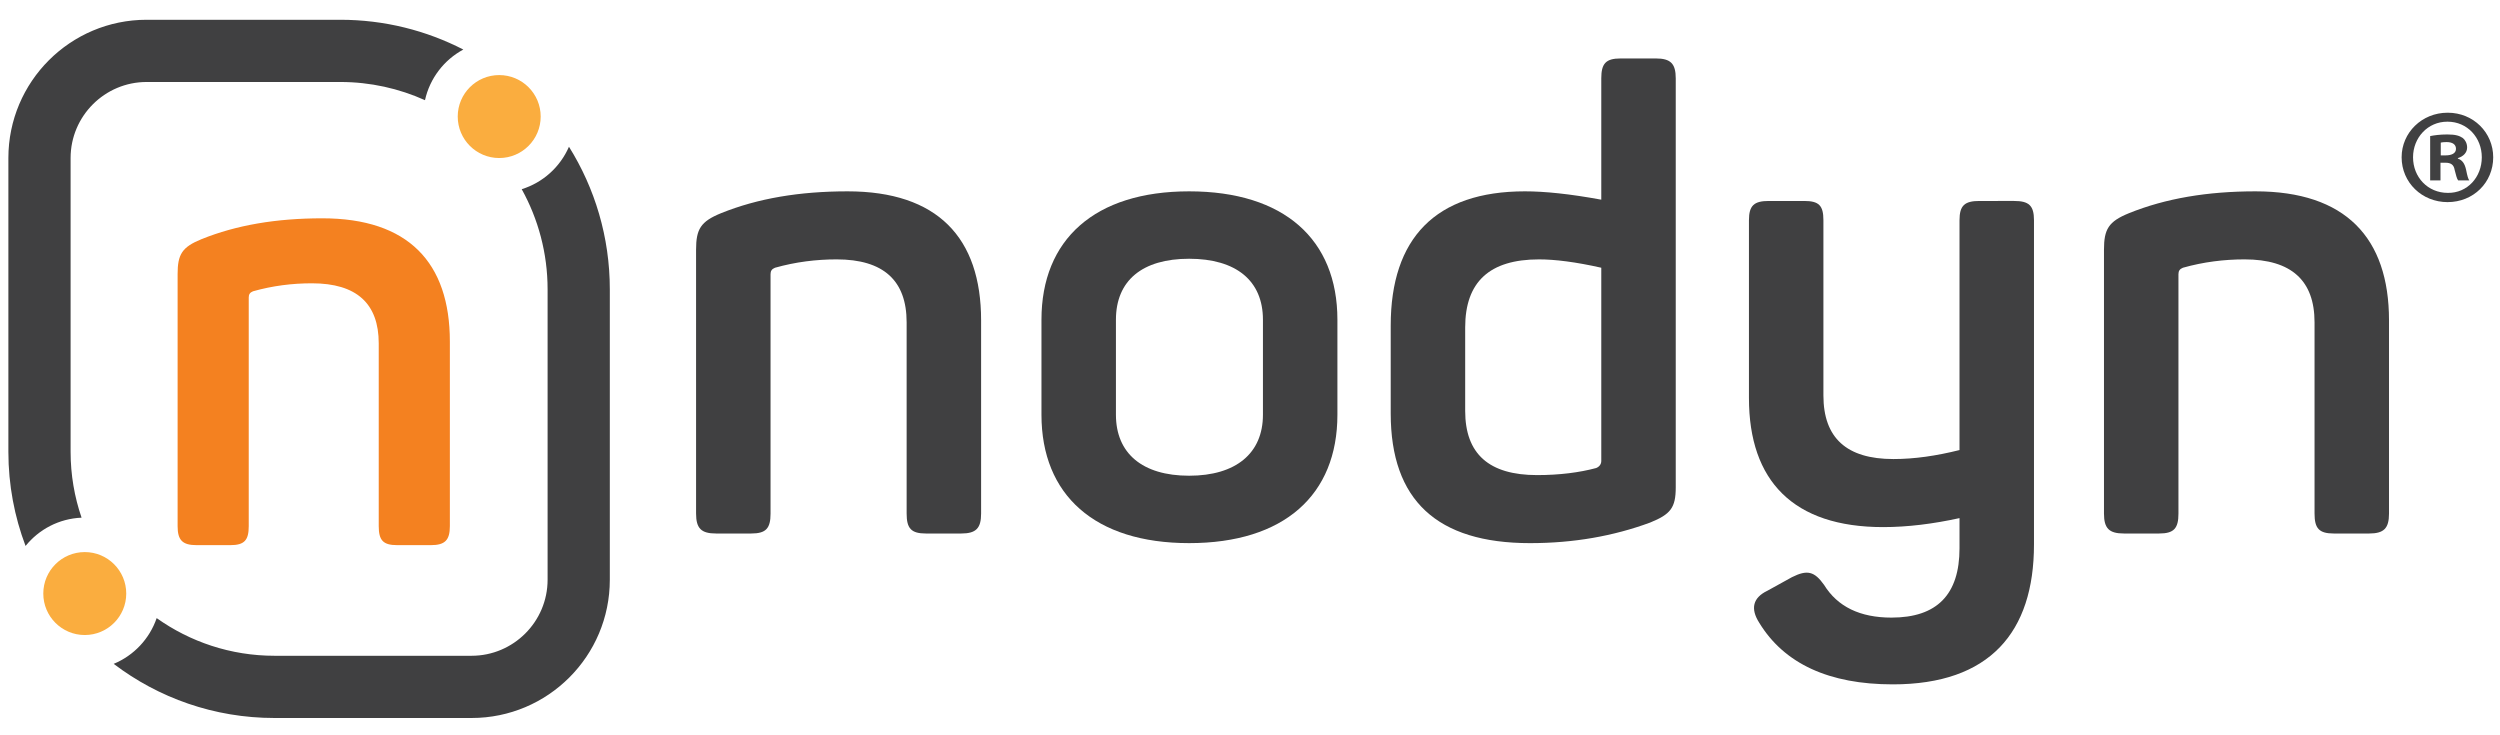 <?xml version="1.0" encoding="utf-8"?>
<!-- Generator: Adobe Illustrator 15.0.0, SVG Export Plug-In . SVG Version: 6.00 Build 0)  -->
<!DOCTYPE svg PUBLIC "-//W3C//DTD SVG 1.1//EN" "http://www.w3.org/Graphics/SVG/1.1/DTD/svg11.dtd">
<svg version="1.1" id="Layer_1" xmlns="http://www.w3.org/2000/svg" xmlns:xlink="http://www.w3.org/1999/xlink" x="0px" y="0px"
	 width="476px" height="140px" viewBox="0 0 476 140" enable-background="new 0 0 476 140" xml:space="preserve">
<g>
	<defs>
		<rect id="SVGID_1_" x="-5" width="619" height="140"/>
	</defs>
	<clipPath id="SVGID_2_">
		<use xlink:href="#SVGID_1_"  overflow="visible"/>
	</clipPath>
	<path clip-path="url(#SVGID_2_)" fill="#404041" d="M161.378,36.431c17.112,0,25.424,8.8,25.424,24.568v36.79
		c0,2.812-0.978,3.79-3.789,3.79h-6.723c-2.811,0-3.667-0.979-3.667-3.79V61.367c0-7.946-4.4-11.98-13.323-11.98
		c-3.912,0-7.823,0.489-11.735,1.589c-0.61,0.245-0.854,0.611-0.854,1.222v45.591c0,2.812-0.856,3.79-3.667,3.79h-6.723
		c-2.812,0-3.789-0.979-3.789-3.79V47.554c0-3.912,0.855-5.378,4.766-6.967C144.266,37.776,152.211,36.431,161.378,36.431"/>
	<path clip-path="url(#SVGID_2_)" fill="#404041" d="M198.295,60.876c0-15.278,10.145-24.445,28.113-24.445
		c18.09,0,28.235,9.167,28.235,24.445v18.091c0,15.277-10.145,24.444-28.235,24.444c-17.968,0-28.113-9.167-28.113-24.444V60.876z
		 M240.464,60.876c0-7.455-5.133-11.61-14.056-11.61c-8.923,0-13.934,4.155-13.934,11.61v18.091c0,7.333,5.011,11.61,13.934,11.61
		c8.923,0,14.056-4.277,14.056-11.61V60.876z"/>
	<path clip-path="url(#SVGID_2_)" fill="#404041" d="M264.793,61.977c0-16.623,8.556-25.546,25.546-25.546
		c3.789,0,8.556,0.489,14.545,1.588V14.918c0-2.81,0.855-3.789,3.667-3.789h6.723c2.811,0,3.789,0.979,3.789,3.789v77.861
		c0,3.911-0.979,5.134-4.889,6.722c-6.969,2.567-14.545,3.912-22.857,3.912c-17.724,0-26.524-8.189-26.524-24.691V61.977z
		 M304.884,50.976c-4.889-1.1-8.8-1.589-11.856-1.589c-9.412,0-14.057,4.277-14.057,12.956v15.892
		c0,8.188,4.523,12.223,13.69,12.223c4.278,0,8.067-0.49,11.245-1.344c0.611-0.245,0.978-0.734,0.978-1.347V50.976z"/>
	<path clip-path="url(#SVGID_2_)" fill="#404041" d="M383.482,38.264c2.811,0,3.789,0.856,3.789,3.667v61.727
		c0,16.746-8.435,26.646-26.892,26.646c-12.101,0-20.657-3.912-25.423-11.733c-1.712-2.69-1.223-4.768,1.588-6.112l4.646-2.567
		c2.934-1.467,4.277-1.1,6.111,1.468c2.567,4.154,6.846,6.232,12.834,6.232c8.679,0,12.956-4.398,12.956-13.2v-5.744
		c-5.011,1.1-9.9,1.712-14.545,1.712c-17.111,0-25.546-8.803-25.546-24.57V41.931c0-2.811,0.979-3.667,3.789-3.667h6.723
		c2.812,0,3.666,0.856,3.666,3.667V75.3c0,8.068,4.401,12.102,13.324,12.102c4.033,0,8.189-0.612,12.589-1.712V41.931
		c0-2.811,0.979-3.667,3.79-3.667H383.482z"/>
	<path clip-path="url(#SVGID_2_)" fill="#404041" d="M429.444,36.431c17.11,0,25.423,8.8,25.423,24.568v36.79
		c0,2.812-0.978,3.79-3.789,3.79h-6.722c-2.812,0-3.667-0.979-3.667-3.79V61.367c0-7.946-4.401-11.98-13.324-11.98
		c-3.911,0-7.822,0.489-11.734,1.589c-0.611,0.245-0.854,0.611-0.854,1.222v45.591c0,2.812-0.856,3.79-3.667,3.79h-6.724
		c-2.811,0-3.789-0.979-3.789-3.79V47.554c0-3.912,0.856-5.378,4.768-6.967C412.332,37.776,420.276,36.431,429.444,36.431"/>
	<path clip-path="url(#SVGID_2_)" fill="#F48120" d="M61.37,41.567c16.344,0,24.284,8.405,24.284,23.466v35.141
		c0,2.686-0.934,3.621-3.619,3.621h-6.421c-2.686,0-3.503-0.936-3.503-3.621V65.383c0-7.588-4.203-11.442-12.726-11.442
		c-3.737,0-7.473,0.468-11.208,1.519c-0.584,0.233-0.817,0.583-0.817,1.167v43.547c0,2.686-0.818,3.621-3.503,3.621h-6.421
		c-2.686,0-3.619-0.936-3.619-3.621V52.19c0-3.736,0.817-5.136,4.553-6.654C45.025,42.851,52.613,41.567,61.37,41.567"/>
	<path clip-path="url(#SVGID_2_)" fill="#FAAD3F" d="M95.049,14.294c-4.361,0-7.897,3.535-7.897,7.897
		c0,4.362,3.536,7.898,7.897,7.898c4.362,0,7.897-3.536,7.897-7.898C102.946,17.829,99.412,14.294,95.049,14.294"/>
	<path clip-path="url(#SVGID_2_)" fill="#FAAD3F" d="M16.14,105.115c-4.362,0-7.897,3.535-7.897,7.897s3.535,7.897,7.897,7.897
		c4.362,0,7.897-3.535,7.897-7.897S20.502,105.115,16.14,105.115"/>
	<path clip-path="url(#SVGID_2_)" fill="#404041" d="M108.332,27.94c-1.67,3.843-4.954,6.827-8.997,8.082
		c3.136,5.659,4.928,12.161,4.928,19.076v55.282c0,7.984-6.495,14.479-14.478,14.479H52.271c-8.357,0-16.099-2.662-22.441-7.172
		c-1.352,3.944-4.352,7.128-8.185,8.71c8.508,6.466,19.117,10.309,30.626,10.309h37.514c14.538,0,26.324-11.787,26.324-26.326
		V55.098C116.109,45.123,113.255,35.819,108.332,27.94"/>
	<path clip-path="url(#SVGID_2_)" fill="#404041" d="M15.53,98.564c-1.347-3.936-2.088-8.148-2.088-12.534V30.089
		c0-7.983,6.495-14.479,14.479-14.479h36.855c5.749,0,11.21,1.246,16.141,3.465c0.92-4.17,3.635-7.672,7.299-9.642
		c-7.029-3.615-14.993-5.669-23.44-5.669H27.921c-14.539,0-26.326,11.786-26.326,26.325V86.03c0,6.31,1.163,12.348,3.271,17.92
		C7.402,100.801,11.226,98.746,15.53,98.564"/>
	<path clip-path="url(#SVGID_2_)" fill="#404041" d="M466.065,21.461c4.864,0,8.642,3.777,8.642,8.485
		c0,4.813-3.777,8.538-8.693,8.538c-4.863,0-8.744-3.725-8.744-8.538c0-4.708,3.881-8.485,8.744-8.485H466.065z M465.963,23.168
		c-3.725,0-6.52,3.053-6.52,6.778c0,3.778,2.795,6.779,6.622,6.779c3.727,0.051,6.469-3.001,6.469-6.779
		c0-3.725-2.742-6.778-6.521-6.778H465.963z M464.669,34.345h-1.966V25.91c0.775-0.155,1.862-0.31,3.26-0.31
		c1.604,0,2.328,0.258,2.949,0.672c0.466,0.363,0.828,1.036,0.828,1.812c0,0.982-0.725,1.707-1.76,2.018v0.103
		c0.828,0.259,1.293,0.932,1.553,2.069c0.259,1.294,0.414,1.812,0.621,2.071h-2.121c-0.26-0.311-0.415-1.035-0.674-2.019
		c-0.154-0.93-0.673-1.345-1.759-1.345h-0.932V34.345z M464.721,29.584h0.933c1.086,0,1.965-0.362,1.965-1.241
		c0-0.777-0.568-1.294-1.811-1.294c-0.518,0-0.88,0.052-1.087,0.103V29.584z"/>
</g>
</svg>
